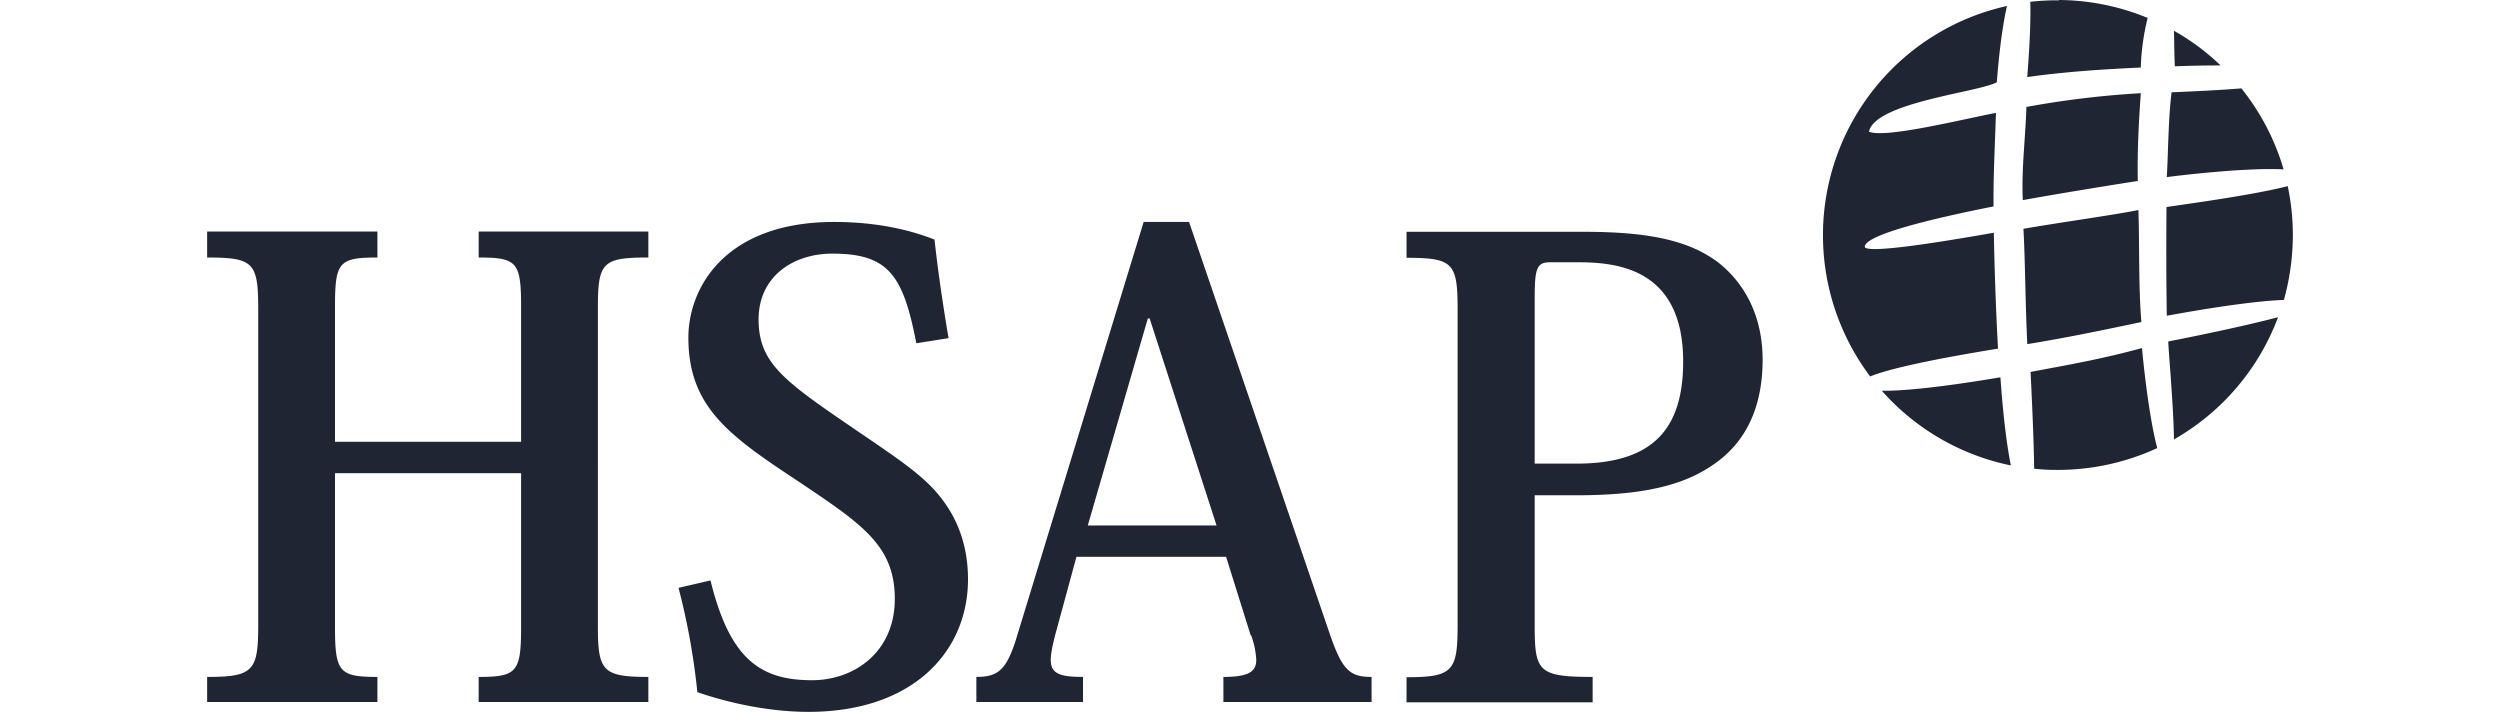 <svg viewBox="0 0 1000 284.748" height="284.748" width="1000" xmlns:xlink="http://www.w3.org/1999/xlink" xmlns="http://www.w3.org/2000/svg">
  <defs>
    <clipPath id="clip-logo_hs_soziale_arbeit___pädagogik">
      <rect height="284.748" width="1000"></rect>
    </clipPath>
  </defs>
  <g clip-path="url(#clip-logo_hs_soziale_arbeit___pädagogik)" id="logo_hs_soziale_arbeit___pädagogik">
    <g transform="translate(-427.144 -307)" id="prefix__Ebene_x0020_1">
      <path fill="#202533" transform="translate(-4762.671)" d="M6044.825,379.412c-9.44,1.434-35.012,5.616-45.885,7.647-.6-12.427,1.075-24.854,1.434-37.281a367.946,367.946,0,0,1,45.766-5.5c-.837,11.83-1.434,23.181-1.2,35.011Zm-32.5,115.548h1.314a94.932,94.932,0,0,0,39.073-8.723c-3.584-13.5-5.855-37.042-6.093-40.03-15.534,4.3-28.678,6.572-44.57,9.559.717,14.817,1.314,28.8,1.433,38.715a75.753,75.753,0,0,0,9.082.478Zm1.195-187.84H6012.2a96.877,96.877,0,0,0-10.276.6c.358,10.874-.956,26.288-1.2,30.112,15.176-2.151,30.112-3.107,45.407-3.824a93.261,93.261,0,0,1,2.748-19.836A94.522,94.522,0,0,0,6013.4,307Zm32.86,128.692c-15.294,3.226-30.231,6.333-45.646,8.842-.836-17.207-.836-33.936-1.553-46.124,11.949-2.151,37.521-5.736,46-7.528.478,14.458,0,30.47,1.194,44.929Zm-108.5,21.747a93.914,93.914,0,0,1,54.728-148.169c-2.51,10.993-3.7,25.691-4.063,30.47-6.453,3.943-48.752,8.006-51.143,19.836,6.691,2.748,38.476-5.258,50.784-7.528-.358,12.666-1.075,24.735-.956,37.4-23.54,4.66-51.859,11.352-51.5,16.251,1.314,2.629,28.558-1.673,51.62-5.736.239,12.427.717,29.395,1.673,46.363-8.6,1.434-40.388,6.572-51.381,11.232Zm56.281,35.608a94.033,94.033,0,0,1-51.621-29.873c13.861.239,40.389-4.182,47.438-5.377C5990.934,471.181,5992.248,483.728,5994.16,493.168Zm106.825-59.148a94.159,94.159,0,0,1-41.583,48.753c-.239-14.458-2.27-36.086-2.27-39.193,9.917-1.912,30.231-6.094,43.853-9.679Zm3.943-52.457a95.351,95.351,0,0,1,2.031,19.477,97.75,97.75,0,0,1-3.584,25.93c-13.383.478-35.131,4.182-46.841,6.333-.239-14.458-.239-29.036-.12-43.495,7.17-1.075,34.772-4.78,48.514-8.364Zm-18.641-39.313a93.9,93.9,0,0,1,16.968,32.5c-15.773-.836-45.407,2.868-46.721,3.107.6-10.754.6-23.42,1.912-33.936,8.6-.358,18.76-.836,27.842-1.553ZM6059.4,319.308a92.134,92.134,0,0,1,18.641,13.861c-6.213,0-12.427.12-18.282.358C6059.522,328.986,6059.522,323.968,6059.4,319.308Z" id="Pfad_4516"></path>
      <path fill="#202533" transform="translate(0 -654.218)" d="M686.489,1053.824H618.618v10.4c15.414,0,16.968,1.792,16.968,19.955v53.771H561.142v-54.01c0-17.924,1.553-19.716,16.968-19.716v-10.4H510v10.4c18.641,0,20.433,2.031,20.433,20.672v126.183c0,18.4-1.792,20.911-20.433,20.911v10.037h68.11v-10.037c-15.414,0-16.968-2.031-16.968-20.194v-61.3h74.443v61.3c0,18.163-1.553,20.194-16.968,20.194v10.037h67.871v-10.037c-18.641,0-20.194-2.509-20.194-20.911V1084.891c0-18.641,1.553-20.672,20.194-20.672Zm12.069,142.553a275.217,275.217,0,0,1,7.528,41.7c13.144,4.541,29.275,7.887,44.451,7.887,41.7,0,63.808-24.018,63.808-53.054,0-13.144-4.063-23.779-10.4-32.024-7.289-9.8-18.88-16.968-39.074-30.829-24.735-16.968-34.294-24.257-34.294-41.1,0-16.968,13.622-26.288,29.514-26.288,22.464,0,28.319,8.6,33.577,35.847l12.905-2.031c-2.509-14.7-4.541-29.275-5.616-39.432-10.874-4.3-24.257-7.05-40.149-7.05-43.614,0-58.312,26.288-58.312,46.243,0,28.319,16.968,39.671,45.168,58.312,24.735,16.609,37.4,25.213,37.4,46.243,0,21.15-16.131,32.5-33.1,32.5-20.672,0-32.86-8.364-40.627-39.91l-12.905,2.987Zm163.7-24.974,24.018-82.807H887l26.766,82.807Zm65.362,43.973a33.919,33.919,0,0,1,2.031,9.8c0,4.78-3.226,6.811-13.144,6.811v10.037h59.268v-10.037c-8.842,0-11.83-2.748-16.968-17.924L902.768,1050H884.605l-51.262,167.646c-3.824,11.591-7.05,14.339-15.653,14.339v10.037h42.658v-10.037c-9.32,0-12.905-1.314-12.905-6.811,0-2.748.956-7.05,2.509-12.666l7.767-28.558h59.865l9.8,31.307Zm113.4-68.708v-65.84c0-12.069.717-14.7,6.094-14.7h10.874c14.937,0,42.42,1.792,42.42,39.671,0,26.527-11.591,40.866-42.658,40.866H1041.02Zm-51.262,95.474H1064.2v-10.157c-21.986,0-23.181-2.27-23.181-20.911v-51.74h16.609c29.992,0,45.646-5.019,57.356-14.1,11.591-9.081,17.207-22.7,17.207-40.149,0-16.968-6.811-30.231-17.685-38.835-11.113-8.364-26.288-12.308-53.532-12.308H989.758v10.4c18.641,0,20.433,2.031,20.433,20.672v126.183c0,18.4-1.792,20.911-20.433,20.911v10.037Z" id="Pfad_4517"></path>
    </g>
  </g>
</svg>
